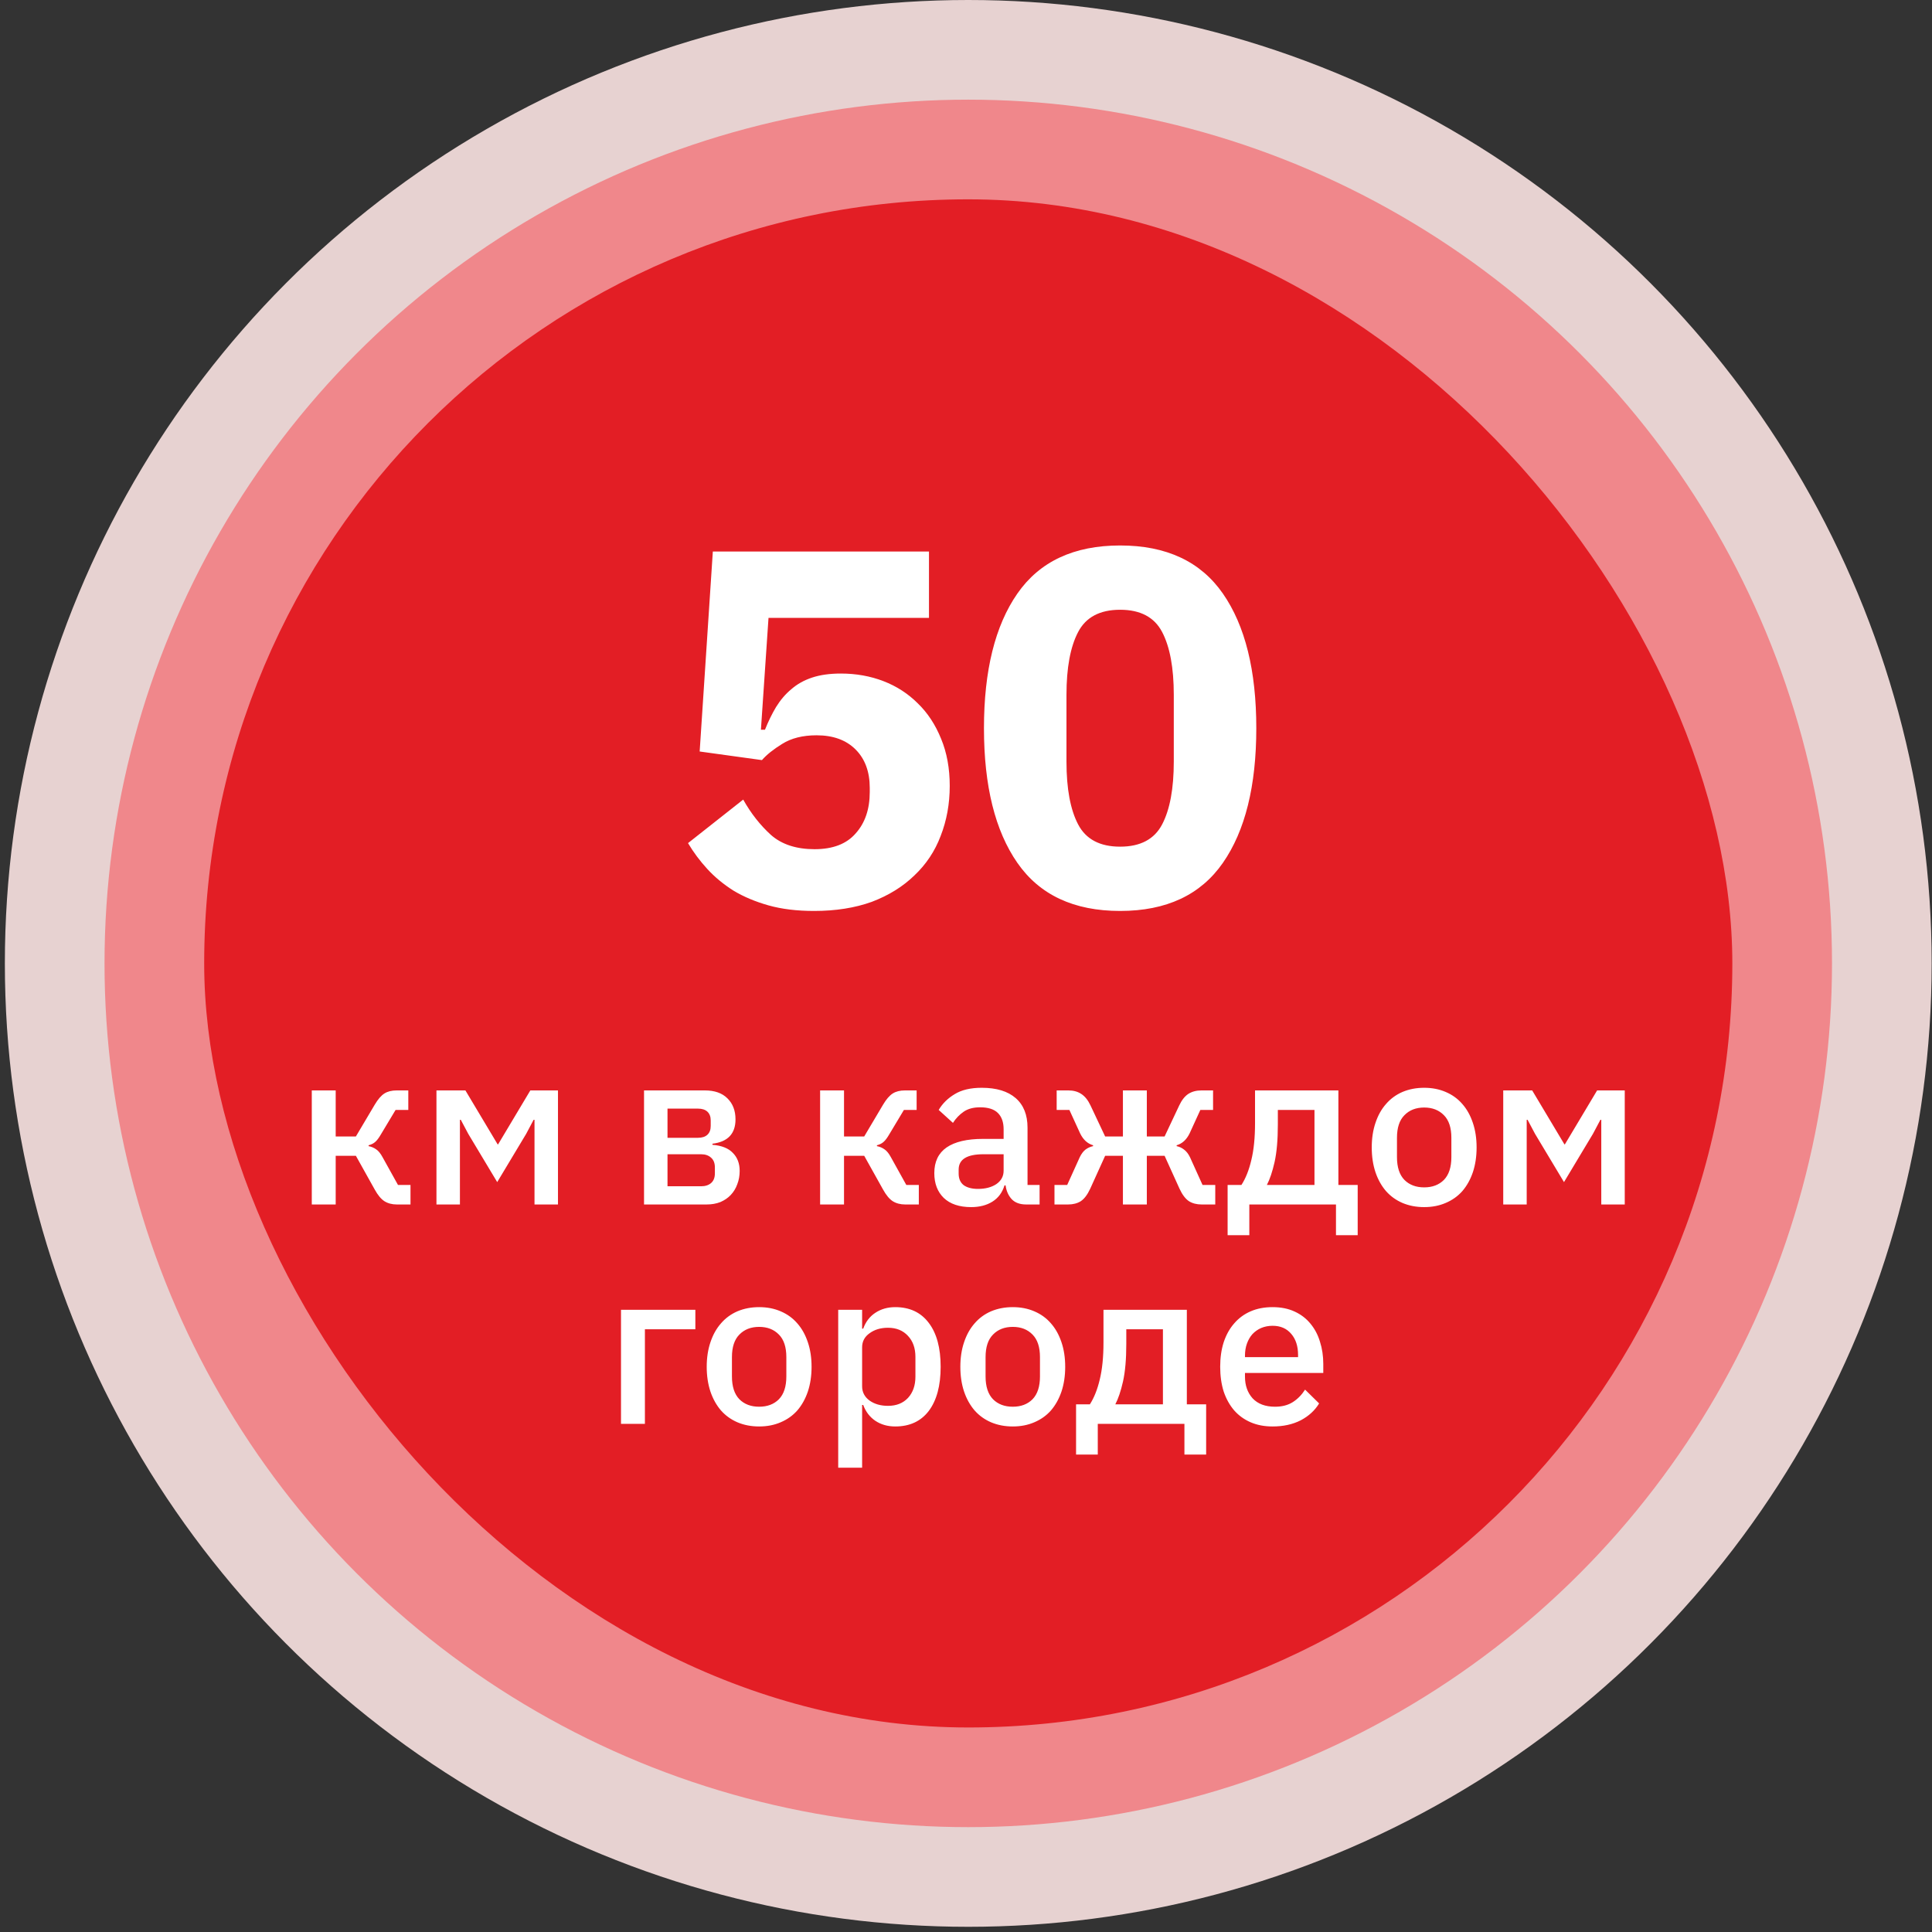 <?xml version="1.0" encoding="UTF-8"?> <svg xmlns="http://www.w3.org/2000/svg" width="229" height="229" viewBox="0 0 229 229" fill="none"><rect x="0" y="0" width="229" height="229" fill="#333333" stroke="none"/> <circle cx="114.768" cy="114.192" r="114.192" fill="#F2DCDB" fill-opacity="0.94"></circle> <circle cx="114.768" cy="114.192" r="102.379" fill="#F0878B"></circle> <rect x="24.202" y="23.626" width="181.132" height="181.132" rx="90.566" fill="#E31E25"></rect> <path d="M110.112 73.235H91.092L90.192 86.495H90.672C91.072 85.495 91.512 84.595 91.992 83.795C92.512 82.955 93.112 82.255 93.792 81.695C94.472 81.095 95.292 80.635 96.252 80.315C97.212 79.995 98.352 79.835 99.672 79.835C101.472 79.835 103.152 80.135 104.712 80.735C106.272 81.335 107.632 82.215 108.792 83.375C109.952 84.495 110.872 85.895 111.552 87.575C112.232 89.215 112.572 91.075 112.572 93.155C112.572 95.275 112.212 97.255 111.492 99.095C110.812 100.895 109.772 102.455 108.372 103.775C107.012 105.095 105.332 106.135 103.332 106.895C101.332 107.615 99.052 107.975 96.492 107.975C94.452 107.975 92.652 107.755 91.092 107.315C89.532 106.875 88.152 106.295 86.952 105.575C85.752 104.815 84.712 103.955 83.832 102.995C82.952 102.035 82.192 101.015 81.552 99.935L88.092 94.775C89.012 96.415 90.112 97.815 91.392 98.975C92.672 100.095 94.392 100.655 96.552 100.655C98.712 100.655 100.332 100.035 101.412 98.795C102.532 97.555 103.092 95.915 103.092 93.875V93.395C103.092 91.475 102.532 89.955 101.412 88.835C100.292 87.715 98.752 87.155 96.792 87.155C95.152 87.155 93.792 87.495 92.712 88.175C91.672 88.815 90.872 89.455 90.312 90.095L82.932 89.075L84.492 65.375H110.112V73.235ZM132.769 107.975C127.289 107.975 123.229 106.075 120.589 102.275C117.949 98.475 116.629 93.155 116.629 86.315C116.629 79.475 117.949 74.155 120.589 70.355C123.229 66.555 127.289 64.655 132.769 64.655C138.249 64.655 142.309 66.555 144.949 70.355C147.589 74.155 148.909 79.475 148.909 86.315C148.909 93.155 147.589 98.475 144.949 102.275C142.309 106.075 138.249 107.975 132.769 107.975ZM132.769 100.355C135.169 100.355 136.829 99.475 137.749 97.715C138.669 95.955 139.129 93.475 139.129 90.275V82.355C139.129 79.155 138.669 76.675 137.749 74.915C136.829 73.155 135.169 72.275 132.769 72.275C130.369 72.275 128.709 73.155 127.789 74.915C126.869 76.675 126.409 79.155 126.409 82.355V90.275C126.409 93.475 126.869 95.955 127.789 97.715C128.709 99.475 130.369 100.355 132.769 100.355Z" fill="white"></path> <path d="M36.956 129.247H39.79V134.707H42.182L44.418 130.937C44.799 130.296 45.18 129.854 45.562 129.611C45.943 129.369 46.428 129.247 47.018 129.247H48.396V131.561H46.888L45.172 134.421C44.912 134.872 44.678 135.184 44.47 135.357C44.279 135.531 44.019 135.661 43.69 135.747V135.851C44.036 135.921 44.34 136.051 44.6 136.241C44.86 136.415 45.111 136.727 45.354 137.177L47.174 140.453H48.656V142.767H47.044C46.472 142.767 45.978 142.637 45.562 142.377C45.163 142.117 44.782 141.658 44.418 140.999L42.182 136.995H39.79V142.767H36.956V129.247ZM51.733 129.247H55.165L58.987 135.643H59.039L62.861 129.247H66.137V142.767H63.355V132.731H63.251L62.367 134.395L58.935 140.115L55.503 134.395L54.619 132.731H54.515V142.767H51.733V129.247ZM76.337 129.247H83.539C84.7 129.247 85.593 129.559 86.217 130.183C86.858 130.807 87.179 131.639 87.179 132.679C87.179 134.378 86.269 135.34 84.449 135.565V135.695C85.541 135.782 86.347 136.103 86.867 136.657C87.404 137.195 87.673 137.905 87.673 138.789C87.673 139.361 87.577 139.89 87.387 140.375C87.213 140.861 86.953 141.285 86.607 141.649C86.277 141.996 85.87 142.273 85.385 142.481C84.899 142.672 84.353 142.767 83.747 142.767H76.337V129.247ZM83.097 140.609C83.599 140.609 83.998 140.479 84.293 140.219C84.587 139.959 84.735 139.578 84.735 139.075V138.373C84.735 137.871 84.587 137.489 84.293 137.229C83.998 136.952 83.599 136.813 83.097 136.813H79.119V140.609H83.097ZM82.733 134.863C83.218 134.863 83.591 134.742 83.851 134.499C84.111 134.257 84.241 133.91 84.241 133.459V132.809C84.241 132.359 84.111 132.012 83.851 131.769C83.591 131.527 83.218 131.405 82.733 131.405H79.119V134.863H82.733ZM97.208 129.247H100.042V134.707H102.434L104.67 130.937C105.051 130.296 105.432 129.854 105.814 129.611C106.195 129.369 106.68 129.247 107.27 129.247H108.648V131.561H107.14L105.424 134.421C105.164 134.872 104.93 135.184 104.722 135.357C104.531 135.531 104.271 135.661 103.942 135.747V135.851C104.288 135.921 104.592 136.051 104.852 136.241C105.112 136.415 105.363 136.727 105.606 137.177L107.426 140.453H108.908V142.767H107.296C106.724 142.767 106.23 142.637 105.814 142.377C105.415 142.117 105.034 141.658 104.67 140.999L102.434 136.995H100.042V142.767H97.208V129.247ZM121.637 142.767C120.892 142.767 120.32 142.559 119.921 142.143C119.522 141.71 119.28 141.164 119.193 140.505H119.063C118.803 141.355 118.326 141.996 117.633 142.429C116.94 142.863 116.099 143.079 115.111 143.079C113.707 143.079 112.624 142.715 111.861 141.987C111.116 141.259 110.743 140.28 110.743 139.049C110.743 137.697 111.228 136.683 112.199 136.007C113.187 135.331 114.626 134.993 116.515 134.993H118.959V133.849C118.959 133.017 118.734 132.376 118.283 131.925C117.832 131.475 117.13 131.249 116.177 131.249C115.38 131.249 114.73 131.423 114.227 131.769C113.724 132.116 113.3 132.558 112.953 133.095L111.263 131.561C111.714 130.799 112.346 130.175 113.161 129.689C113.976 129.187 115.042 128.935 116.359 128.935C118.11 128.935 119.453 129.343 120.389 130.157C121.325 130.972 121.793 132.142 121.793 133.667V140.453H123.223V142.767H121.637ZM115.917 140.921C116.801 140.921 117.529 140.731 118.101 140.349C118.673 139.951 118.959 139.422 118.959 138.763V136.813H116.567C114.608 136.813 113.629 137.42 113.629 138.633V139.101C113.629 139.708 113.828 140.167 114.227 140.479C114.643 140.774 115.206 140.921 115.917 140.921ZM124.987 140.453H126.495L127.977 137.177C128.167 136.779 128.393 136.475 128.653 136.267C128.93 136.059 129.233 135.921 129.563 135.851V135.747C128.904 135.557 128.393 135.089 128.029 134.343L126.755 131.561H125.247V129.247H126.625C127.231 129.247 127.743 129.386 128.159 129.663C128.592 129.941 128.956 130.391 129.251 131.015L130.993 134.707H133.099V129.247H135.933V134.707H138.039L139.781 131.015C140.075 130.391 140.431 129.941 140.847 129.663C141.28 129.386 141.8 129.247 142.407 129.247H143.785V131.561H142.277L141.003 134.343C140.639 135.089 140.127 135.557 139.469 135.747V135.851C139.798 135.921 140.093 136.059 140.353 136.267C140.63 136.475 140.864 136.779 141.055 137.177L142.537 140.453H144.045V142.767H142.433C141.843 142.767 141.341 142.637 140.925 142.377C140.509 142.1 140.136 141.606 139.807 140.895L138.039 136.995H135.933V142.767H133.099V136.995H130.993L129.225 140.895C128.895 141.606 128.523 142.1 128.107 142.377C127.691 142.637 127.188 142.767 126.599 142.767H124.987V140.453ZM145.509 140.453H147.147C147.65 139.673 148.04 138.694 148.317 137.515C148.612 136.319 148.759 134.855 148.759 133.121V129.247H158.639V140.453H160.927V146.407H158.353V142.767H148.083V146.407H145.509V140.453ZM155.805 140.453V131.561H151.463V133.277C151.463 135.097 151.333 136.588 151.073 137.749C150.813 138.893 150.51 139.795 150.163 140.453H155.805ZM168.807 143.079C167.871 143.079 167.013 142.915 166.233 142.585C165.47 142.256 164.82 141.788 164.283 141.181C163.745 140.557 163.329 139.812 163.035 138.945C162.74 138.061 162.593 137.082 162.593 136.007C162.593 134.933 162.74 133.962 163.035 133.095C163.329 132.211 163.745 131.466 164.283 130.859C164.82 130.235 165.47 129.759 166.233 129.429C167.013 129.1 167.871 128.935 168.807 128.935C169.743 128.935 170.592 129.1 171.355 129.429C172.135 129.759 172.793 130.235 173.331 130.859C173.868 131.466 174.284 132.211 174.579 133.095C174.873 133.962 175.021 134.933 175.021 136.007C175.021 137.082 174.873 138.061 174.579 138.945C174.284 139.812 173.868 140.557 173.331 141.181C172.793 141.788 172.135 142.256 171.355 142.585C170.592 142.915 169.743 143.079 168.807 143.079ZM168.807 140.739C169.777 140.739 170.557 140.445 171.147 139.855C171.736 139.249 172.031 138.347 172.031 137.151V134.863C172.031 133.667 171.736 132.775 171.147 132.185C170.557 131.579 169.777 131.275 168.807 131.275C167.836 131.275 167.056 131.579 166.467 132.185C165.877 132.775 165.583 133.667 165.583 134.863V137.151C165.583 138.347 165.877 139.249 166.467 139.855C167.056 140.445 167.836 140.739 168.807 140.739ZM178.178 129.247H181.61L185.432 135.643H185.484L189.306 129.247H192.582V142.767H189.8V132.731H189.696L188.812 134.395L185.38 140.115L181.948 134.395L181.064 132.731H180.96V142.767H178.178V129.247ZM73.607 155.247H82.421V157.561H76.441V168.767H73.607V155.247ZM89.981 169.079C89.045 169.079 88.187 168.915 87.407 168.585C86.645 168.256 85.995 167.788 85.457 167.181C84.92 166.557 84.504 165.812 84.209 164.945C83.915 164.061 83.767 163.082 83.767 162.007C83.767 160.933 83.915 159.962 84.209 159.095C84.504 158.211 84.92 157.466 85.457 156.859C85.995 156.235 86.645 155.759 87.407 155.429C88.187 155.1 89.045 154.935 89.981 154.935C90.917 154.935 91.767 155.1 92.529 155.429C93.309 155.759 93.968 156.235 94.505 156.859C95.043 157.466 95.459 158.211 95.753 159.095C96.048 159.962 96.195 160.933 96.195 162.007C96.195 163.082 96.048 164.061 95.753 164.945C95.459 165.812 95.043 166.557 94.505 167.181C93.968 167.788 93.309 168.256 92.529 168.585C91.767 168.915 90.917 169.079 89.981 169.079ZM89.981 166.739C90.952 166.739 91.732 166.445 92.321 165.855C92.911 165.249 93.205 164.347 93.205 163.151V160.863C93.205 159.667 92.911 158.775 92.321 158.185C91.732 157.579 90.952 157.275 89.981 157.275C89.011 157.275 88.231 157.579 87.641 158.185C87.052 158.775 86.757 159.667 86.757 160.863V163.151C86.757 164.347 87.052 165.249 87.641 165.855C88.231 166.445 89.011 166.739 89.981 166.739ZM99.353 155.247H102.187V157.483H102.317C102.612 156.669 103.089 156.045 103.747 155.611C104.423 155.161 105.212 154.935 106.113 154.935C107.829 154.935 109.155 155.559 110.091 156.807C111.027 158.038 111.495 159.771 111.495 162.007C111.495 164.243 111.027 165.985 110.091 167.233C109.155 168.464 107.829 169.079 106.113 169.079C105.212 169.079 104.423 168.854 103.747 168.403C103.089 167.953 102.612 167.329 102.317 166.531H102.187V173.967H99.353V155.247ZM105.255 166.635C106.243 166.635 107.032 166.323 107.621 165.699C108.211 165.058 108.505 164.217 108.505 163.177V160.837C108.505 159.797 108.211 158.965 107.621 158.341C107.032 157.7 106.243 157.379 105.255 157.379C104.389 157.379 103.661 157.596 103.071 158.029C102.482 158.445 102.187 159 102.187 159.693V164.321C102.187 165.015 102.482 165.578 103.071 166.011C103.661 166.427 104.389 166.635 105.255 166.635ZM120.044 169.079C119.108 169.079 118.25 168.915 117.47 168.585C116.707 168.256 116.057 167.788 115.52 167.181C114.983 166.557 114.567 165.812 114.272 164.945C113.977 164.061 113.83 163.082 113.83 162.007C113.83 160.933 113.977 159.962 114.272 159.095C114.567 158.211 114.983 157.466 115.52 156.859C116.057 156.235 116.707 155.759 117.47 155.429C118.25 155.1 119.108 154.935 120.044 154.935C120.98 154.935 121.829 155.1 122.592 155.429C123.372 155.759 124.031 156.235 124.568 156.859C125.105 157.466 125.521 158.211 125.816 159.095C126.111 159.962 126.258 160.933 126.258 162.007C126.258 163.082 126.111 164.061 125.816 164.945C125.521 165.812 125.105 166.557 124.568 167.181C124.031 167.788 123.372 168.256 122.592 168.585C121.829 168.915 120.98 169.079 120.044 169.079ZM120.044 166.739C121.015 166.739 121.795 166.445 122.384 165.855C122.973 165.249 123.268 164.347 123.268 163.151V160.863C123.268 159.667 122.973 158.775 122.384 158.185C121.795 157.579 121.015 157.275 120.044 157.275C119.073 157.275 118.293 157.579 117.704 158.185C117.115 158.775 116.82 159.667 116.82 160.863V163.151C116.82 164.347 117.115 165.249 117.704 165.855C118.293 166.445 119.073 166.739 120.044 166.739ZM127.546 166.453H129.184C129.686 165.673 130.076 164.694 130.354 163.515C130.648 162.319 130.796 160.855 130.796 159.121V155.247H140.676V166.453H142.964V172.407H140.39V168.767H130.12V172.407H127.546V166.453ZM137.842 166.453V157.561H133.5V159.277C133.5 161.097 133.37 162.588 133.11 163.749C132.85 164.893 132.546 165.795 132.2 166.453H137.842ZM150.843 169.079C149.872 169.079 149.005 168.915 148.243 168.585C147.48 168.256 146.83 167.788 146.293 167.181C145.755 166.557 145.339 165.812 145.045 164.945C144.767 164.061 144.629 163.082 144.629 162.007C144.629 160.933 144.767 159.962 145.045 159.095C145.339 158.211 145.755 157.466 146.293 156.859C146.83 156.235 147.48 155.759 148.243 155.429C149.005 155.1 149.872 154.935 150.843 154.935C151.831 154.935 152.697 155.109 153.443 155.455C154.205 155.802 154.838 156.287 155.341 156.911C155.843 157.518 156.216 158.229 156.459 159.043C156.719 159.858 156.849 160.733 156.849 161.669V162.735H147.567V163.177C147.567 164.217 147.87 165.075 148.477 165.751C149.101 166.41 149.985 166.739 151.129 166.739C151.961 166.739 152.663 166.557 153.235 166.193C153.807 165.829 154.292 165.335 154.691 164.711L156.355 166.349C155.852 167.181 155.124 167.849 154.171 168.351C153.217 168.837 152.108 169.079 150.843 169.079ZM150.843 157.145C150.357 157.145 149.907 157.232 149.491 157.405C149.092 157.579 148.745 157.821 148.451 158.133C148.173 158.445 147.957 158.818 147.801 159.251C147.645 159.685 147.567 160.161 147.567 160.681V160.863H153.859V160.603C153.859 159.563 153.59 158.731 153.053 158.107C152.515 157.466 151.779 157.145 150.843 157.145Z" fill="white"></path> </svg> 